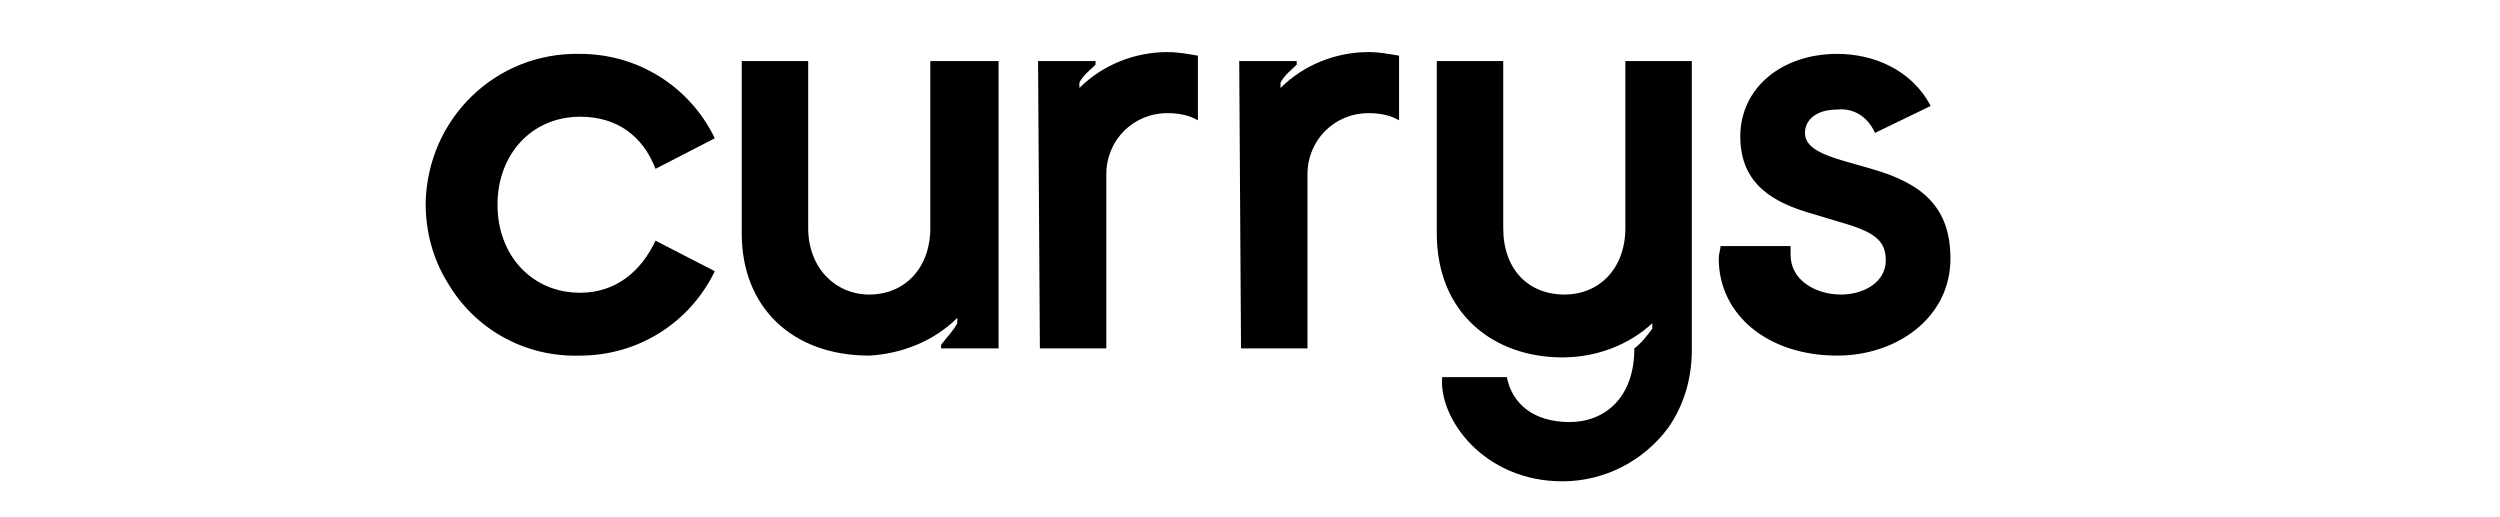 <?xml version="1.0" encoding="utf-8"?>
<!-- Generator: Adobe Illustrator 27.0.1, SVG Export Plug-In . SVG Version: 6.00 Build 0)  -->
<svg version="1.1" id="Layer_1" xmlns="http://www.w3.org/2000/svg" xmlns:xlink="http://www.w3.org/1999/xlink" x="0px" y="0px"
	 viewBox="0 0 139.2 28.8" style="enable-background:new 0 0 139.2 28.8;" xml:space="preserve">
<g>
	<path d="M102.3,19.8c3.3,0,6.3-2.1,6.3-5.4c0-2.9-1.6-4.2-4.4-5L102.8,9c-1.4-0.4-2.3-0.8-2.3-1.6c0-0.7,0.6-1.3,1.8-1.3
		c0.9-0.1,1.7,0.4,2.1,1.3l3.1-1.5c-1.1-2.1-3.3-2.9-5.2-2.9c-3.1,0-5.4,1.9-5.4,4.6s1.9,3.7,4,4.3l2,0.6c1.6,0.5,2.1,1,2.1,2
		c0,1.2-1.2,1.9-2.5,1.9c-1.4,0-2.8-0.8-2.8-2.2c0-0.2,0-0.3,0-0.5h-3.9c0,0.2-0.1,0.4-0.1,0.7C95.7,17.5,98.4,19.8,102.3,19.8
		L102.3,19.8z M87,26.8c2.3,0,4.5-1.1,5.9-3c0.9-1.3,1.3-2.8,1.3-4.3V3.4h-3.7v9.3c0,2.2-1.4,3.7-3.4,3.7s-3.4-1.4-3.4-3.7V3.4H80
		V13c0,4.4,3.1,6.9,7,6.9c1.9,0,3.7-0.7,5-1.9v0.3c-0.3,0.4-0.6,0.8-1,1.1c0,2.8-1.7,4.1-3.6,4.1c-2,0-3.2-1-3.5-2.5h-3.6
		C80.1,23.3,82.6,26.8,87,26.8L87,26.8z M69.1,19.4h3.7V9.7c0-1.9,1.5-3.4,3.4-3.4c0.6,0,1.2,0.1,1.7,0.4V3.1
		c-0.6-0.1-1.1-0.2-1.7-0.2c-1.8,0-3.6,0.7-4.9,2V4.6c0.2-0.4,0.6-0.7,0.9-1V3.4H69L69.1,19.4L69.1,19.4z M57.9,19.4h3.7V9.7
		c0-1.9,1.5-3.4,3.4-3.4c0.6,0,1.2,0.1,1.7,0.4V3.1C66.1,3,65.6,2.9,65,2.9c-1.8,0-3.6,0.7-4.9,2V4.6c0.2-0.4,0.6-0.7,0.9-1V3.4
		h-3.2L57.9,19.4L57.9,19.4z M48.4,19.8c1.8-0.1,3.6-0.8,4.9-2.1V18c-0.2,0.4-0.6,0.8-0.9,1.2v0.2h3.2v-16h-3.8v9.3
		c0,2.2-1.4,3.7-3.4,3.7c-1.9,0-3.4-1.5-3.4-3.7V3.4h-3.7V13C41.3,17.1,44.1,19.8,48.4,19.8L48.4,19.8z M32.3,19.8
		c3.2,0,6.1-1.8,7.5-4.7l-3.3-1.7c-0.8,1.7-2.2,2.9-4.2,2.9c-2.7,0-4.6-2.1-4.6-4.9s1.9-4.9,4.6-4.9c2.1,0,3.5,1.1,4.2,2.9l3.3-1.7
		C38.4,4.8,35.5,3,32.3,3c-4.7-0.1-8.5,3.6-8.6,8.3c0,1.6,0.4,3.1,1.2,4.4C26.4,18.3,29.2,19.9,32.3,19.8z"/>
</g>
</svg>

